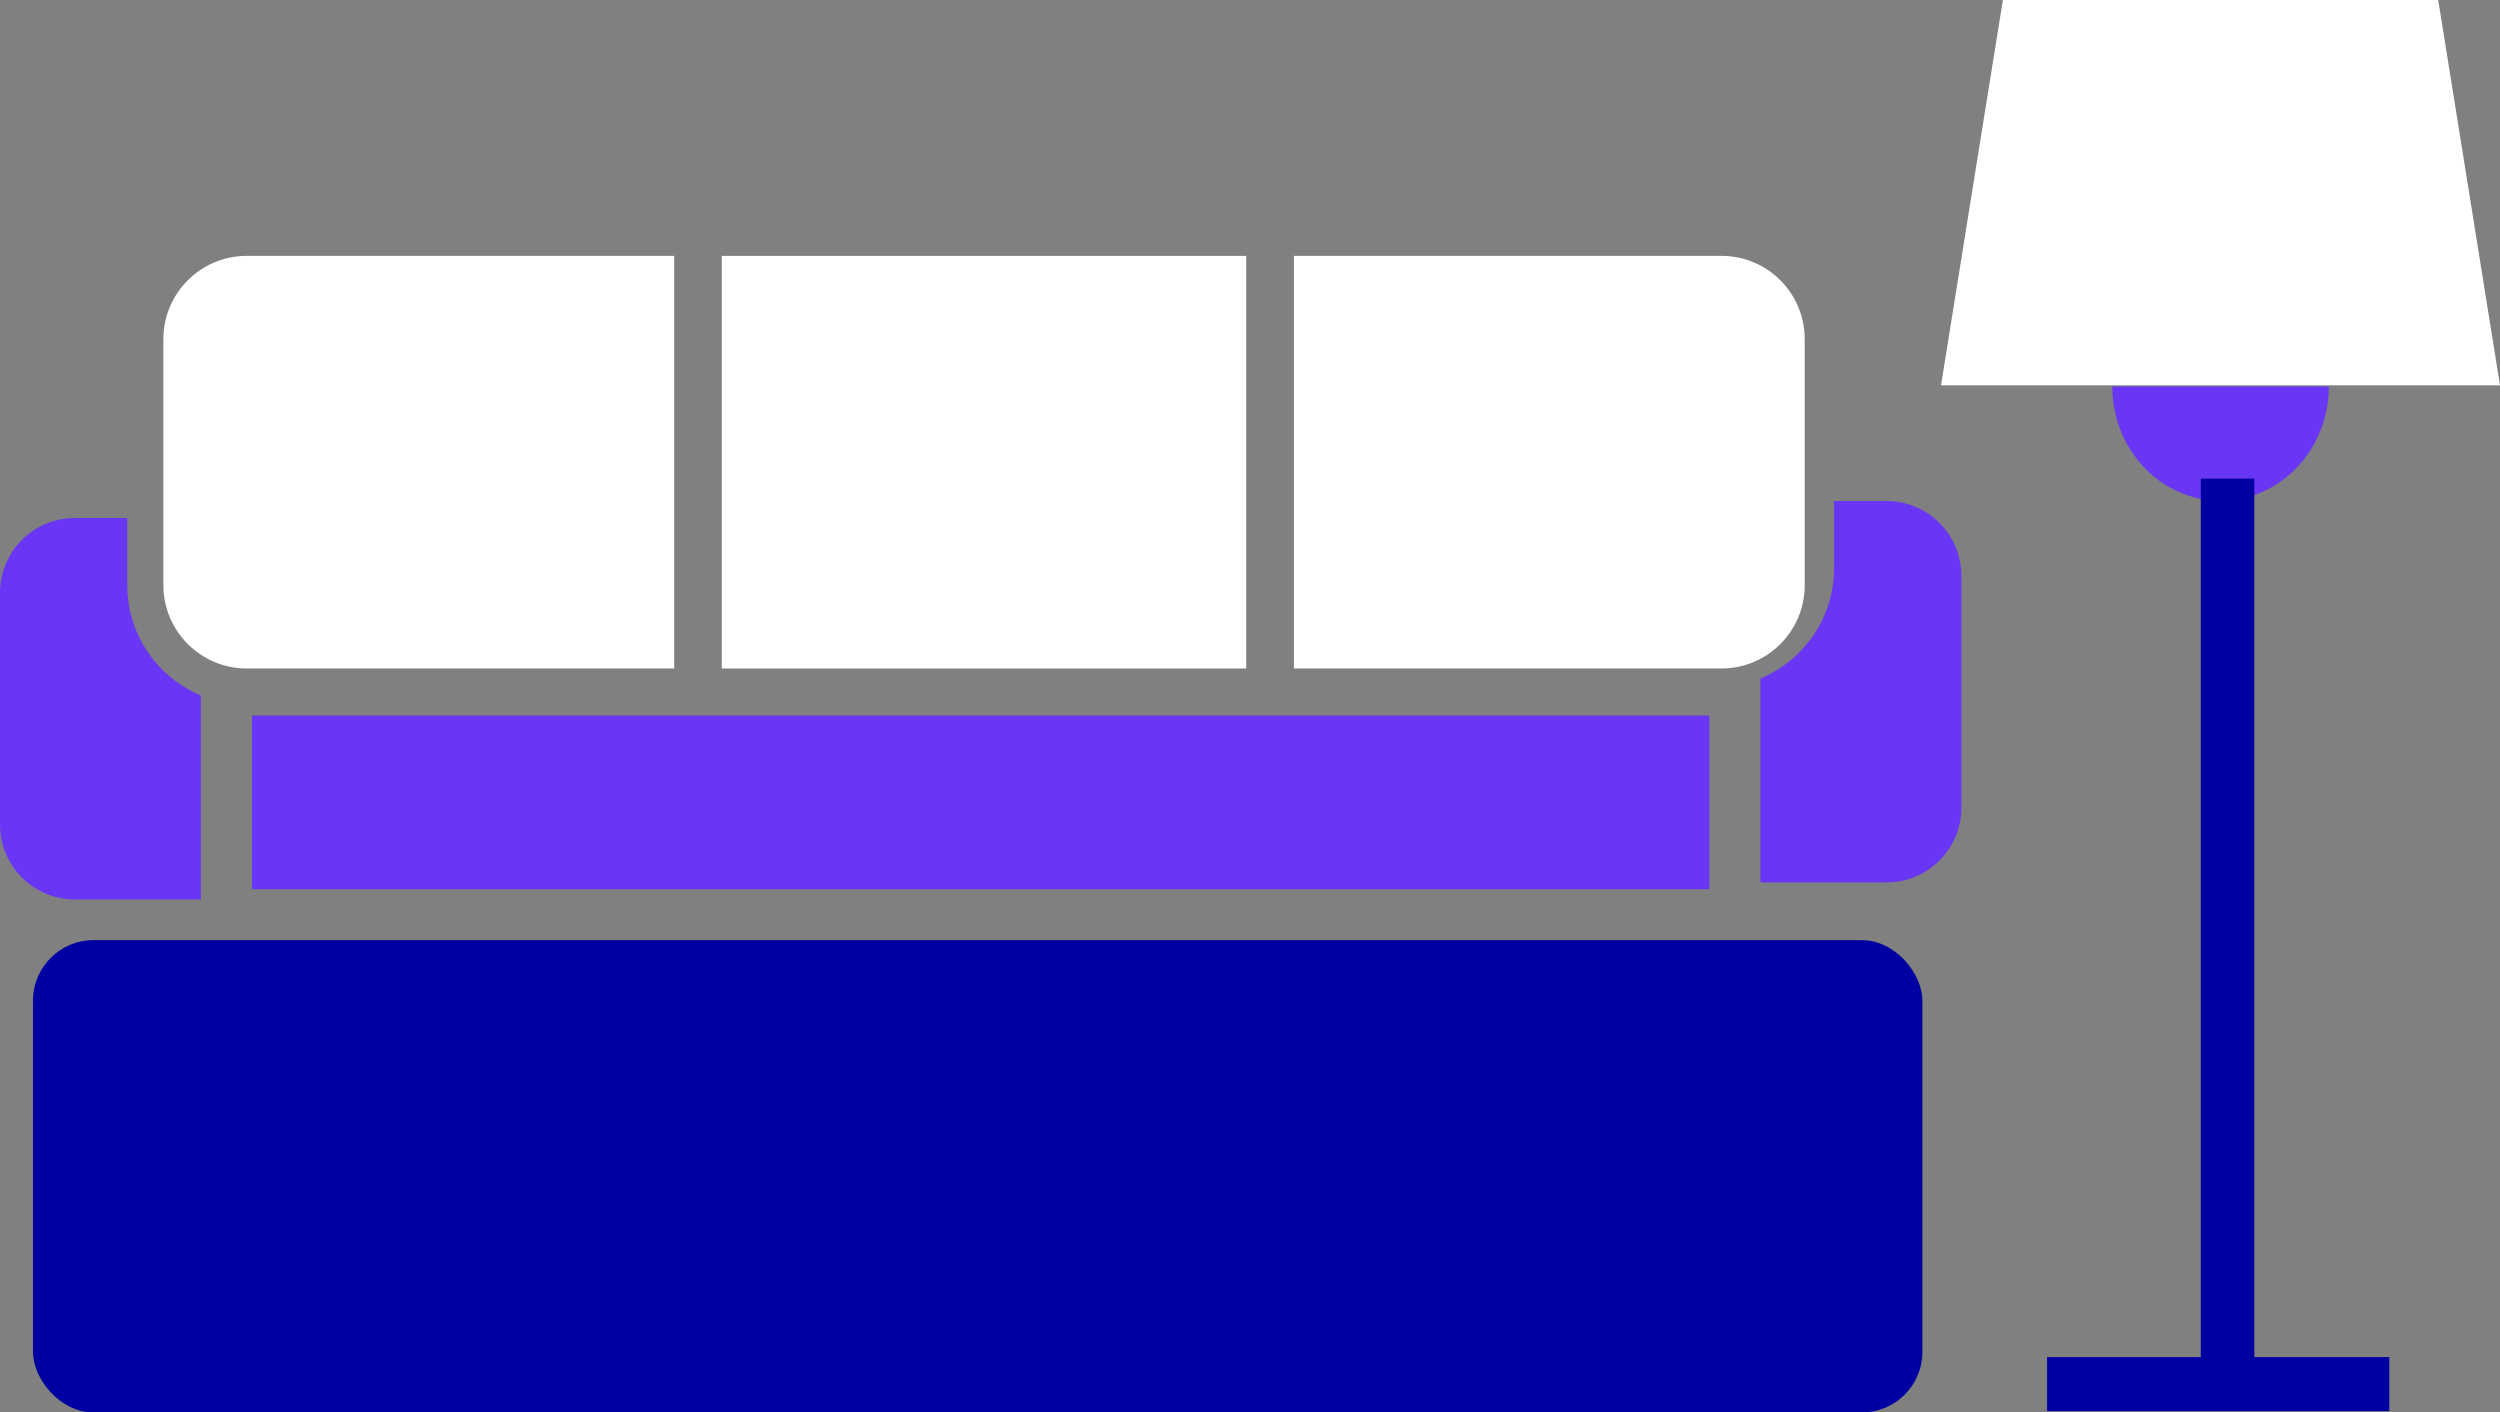 <svg xmlns="http://www.w3.org/2000/svg" id="Layer_1" data-name="Layer 1" viewBox="0 0 263.02 148.6"><rect x="0" y="0" width="263.02" height="148.6" fill="#808080" stroke="none"/><defs><style> .cls-1 { fill: #6936f5; } .cls-2 { fill: #0000a2; } .cls-3 { fill: #fff; } </style></defs><g><path class="cls-3" d="M25.95,26.92h44.98v43.41H25.95c-4.83,0-8.76-3.93-8.76-8.76v-25.89c0-4.84,3.93-8.76,8.76-8.76Z"></path><rect class="cls-3" x="75.94" y="26.92" width="55.17" height="43.41"></rect><path class="cls-3" d="M189.87,35.68v25.89c0,4.83-3.92,8.76-8.76,8.76h-44.98V26.92h44.98c4.84,0,8.76,3.92,8.76,8.76Z"></path><path class="cls-1" d="M21.13,73.17v21.46H7.87c-4.35,0-7.87-3.52-7.87-7.87v-24.39c0-4.35,3.52-7.87,7.87-7.87h5.52v7.07c0,5.22,3.2,9.71,7.75,11.6Z"></path><path class="cls-1" d="M185.21,71.38v21.46s13.27,0,13.27,0c4.35,0,7.87-3.52,7.87-7.87v-24.39c0-4.35-3.52-7.87-7.87-7.87h-5.52s0,7.07,0,7.07c0,5.22-3.2,9.71-7.75,11.6Z"></path><rect class="cls-1" x="26.51" y="75.28" width="153.33" height="18.27"></rect></g><polygon class="cls-3" points="263.02 40.54 204.21 40.54 210.72 0 256.52 0 263.02 40.54"></polygon><path class="cls-1" d="M245.01,40.67c0,6.63-5.1,12.01-11.39,12.01s-11.39-5.38-11.39-12.01"></path><rect class="cls-2" x="231.54" y="50.35" width="5.63" height="97.6"></rect><rect class="cls-2" x="215.37" y="142.78" width="36" height="5.68"></rect><rect class="cls-2" x="3.47" y="98.91" width="198.78" height="49.69" rx="6.37" ry="6.37"></rect></svg>